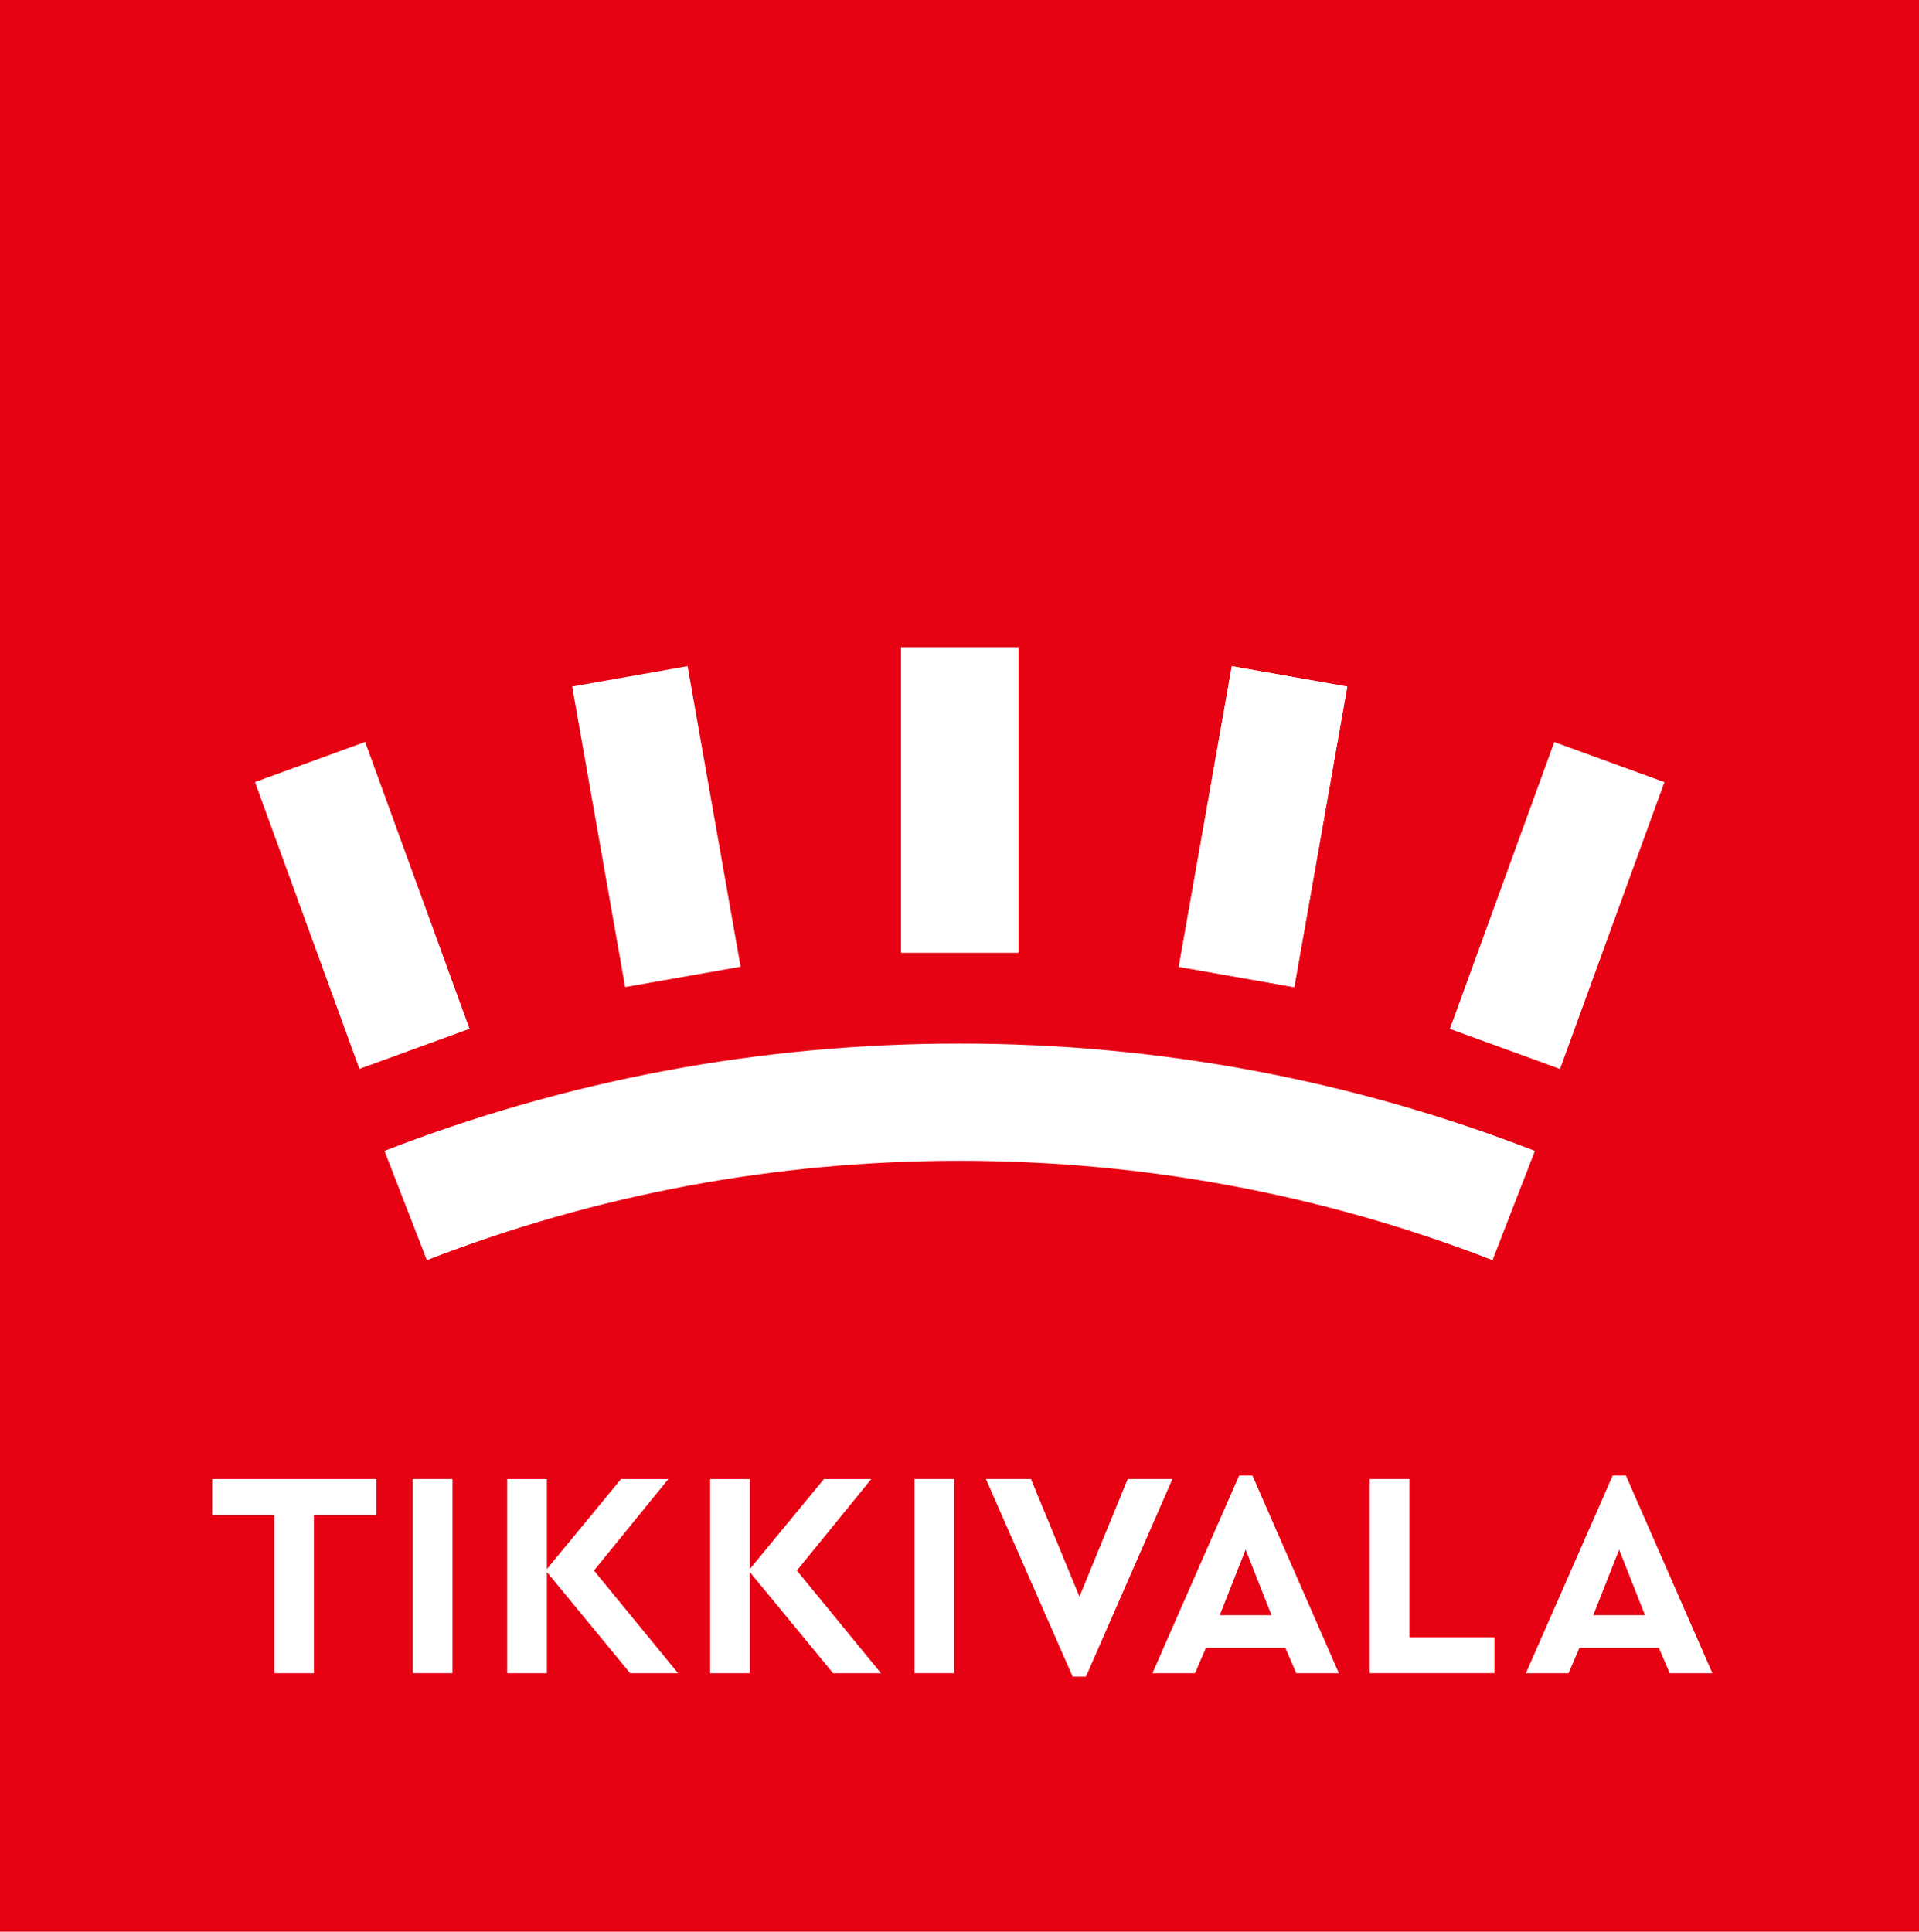 <?xml version="1.0" encoding="UTF-8"?>
<svg xmlns="http://www.w3.org/2000/svg" version="1.1" xmlns:xlink="http://www.w3.org/1999/xlink" viewBox="0 0 691.66 696.26">
  <defs>
    <style>
      .cls-1 {
        fill: #fff;
      }

      .cls-2 {
        fill: none;
      }

      .cls-3 {
        fill: #e70213;
      }

      .cls-4 {
        clip-path: url(#clippath);
      }
    </style>
    <clipPath id="clippath">
      <rect class="cls-2" x="0" y="0" width="691.66" height="696.26"/>
    </clipPath>
  </defs>
  <!-- Generator: Adobe Illustrator 28.6.0, SVG Export Plug-In . SVG Version: 1.2.0 Build 709)  -->
  <g>
    <g id="_Слой_1" data-name="Слой_1">
      <g>
        <g class="cls-4">
          <rect class="cls-3" x="-.16" y="-303.74" width="692.11" height="1000"/>
        </g>
        <g>
          <path class="cls-1" d="M98.85,546.04h-22.37v-12.93h59.15v12.93h-22.47v57.03h-14.31v-57.03Z"/>
          <path class="cls-1" d="M148.77,533.1h14.31v69.96h-14.31v-69.96Z"/>
          <path class="cls-1" d="M227.11,603.07l-30-36.46v36.46h-14.31v-69.96h14.31v32.44l26.71-32.44h17.07l-26.82,32.97,30.32,37h-17.28Z"/>
          <path class="cls-1" d="M300.25,603.07l-30-36.46v36.46h-14.31v-69.96h14.31v32.44l26.71-32.44h17.07l-26.82,32.97,30.32,37h-17.28Z"/>
          <path class="cls-1" d="M329.61,533.1h14.31v69.96h-14.31v-69.96Z"/>
          <path class="cls-1" d="M422.57,533.1l-31.17,71.23h-4.77l-31.27-71.23h16.22l17.49,42.4,17.38-42.4h16.11Z"/>
          <path class="cls-1" d="M463.27,593.95h-28.62l-3.92,9.12h-15.37l31.27-71.23h4.77l31.17,71.23h-15.37l-3.92-9.12ZM448.96,558.54l-9.33,23.64h18.66l-9.33-23.64Z"/>
          <path class="cls-1" d="M493.69,533.1h14.31v57.03h30.63v12.93h-44.95v-69.96Z"/>
          <path class="cls-1" d="M597.89,593.95h-28.62l-3.92,9.12h-15.37l31.27-71.23h4.77l31.17,71.23h-15.37l-3.92-9.12ZM583.58,558.54l-9.33,23.64h18.66l-9.33-23.64Z"/>
        </g>
        <g>
          <rect class="cls-1" x="324.77" y="233.38" width="42.25" height="110.01"/>
          <rect class="cls-1" x="400.21" y="276.83" width="110.01" height="42.25" transform="translate(82.76 694.53) rotate(-80)"/>
          <rect class="cls-1" x="506.22" y="305.23" width="110.01" height="42.25" transform="translate(62.62 742.14) rotate(-70)"/>
          <rect class="cls-1" x="400.21" y="276.83" width="110.01" height="42.25" transform="translate(82.76 694.53) rotate(-80)"/>
          <rect class="cls-1" x="324.77" y="233.38" width="42.25" height="110.01"/>
          <rect class="cls-1" x="215.44" y="242.95" width="42.25" height="110.01" transform="translate(-48.14 45.6) rotate(-10)"/>
          <rect class="cls-1" x="109.43" y="271.35" width="42.25" height="110.01" transform="translate(-103.74 64.33) rotate(-20)"/>
          <path class="cls-1" d="M537.94,454.21c-61.24-23.77-125.84-35.82-192.04-35.82s-130.81,12.05-192.04,35.82l-15.29-39.39c66.13-25.67,135.88-38.68,207.33-38.68s141.2,13.01,207.33,38.68l-15.29,39.39Z"/>
        </g>
      </g>
    </g>
  </g>
</svg>
